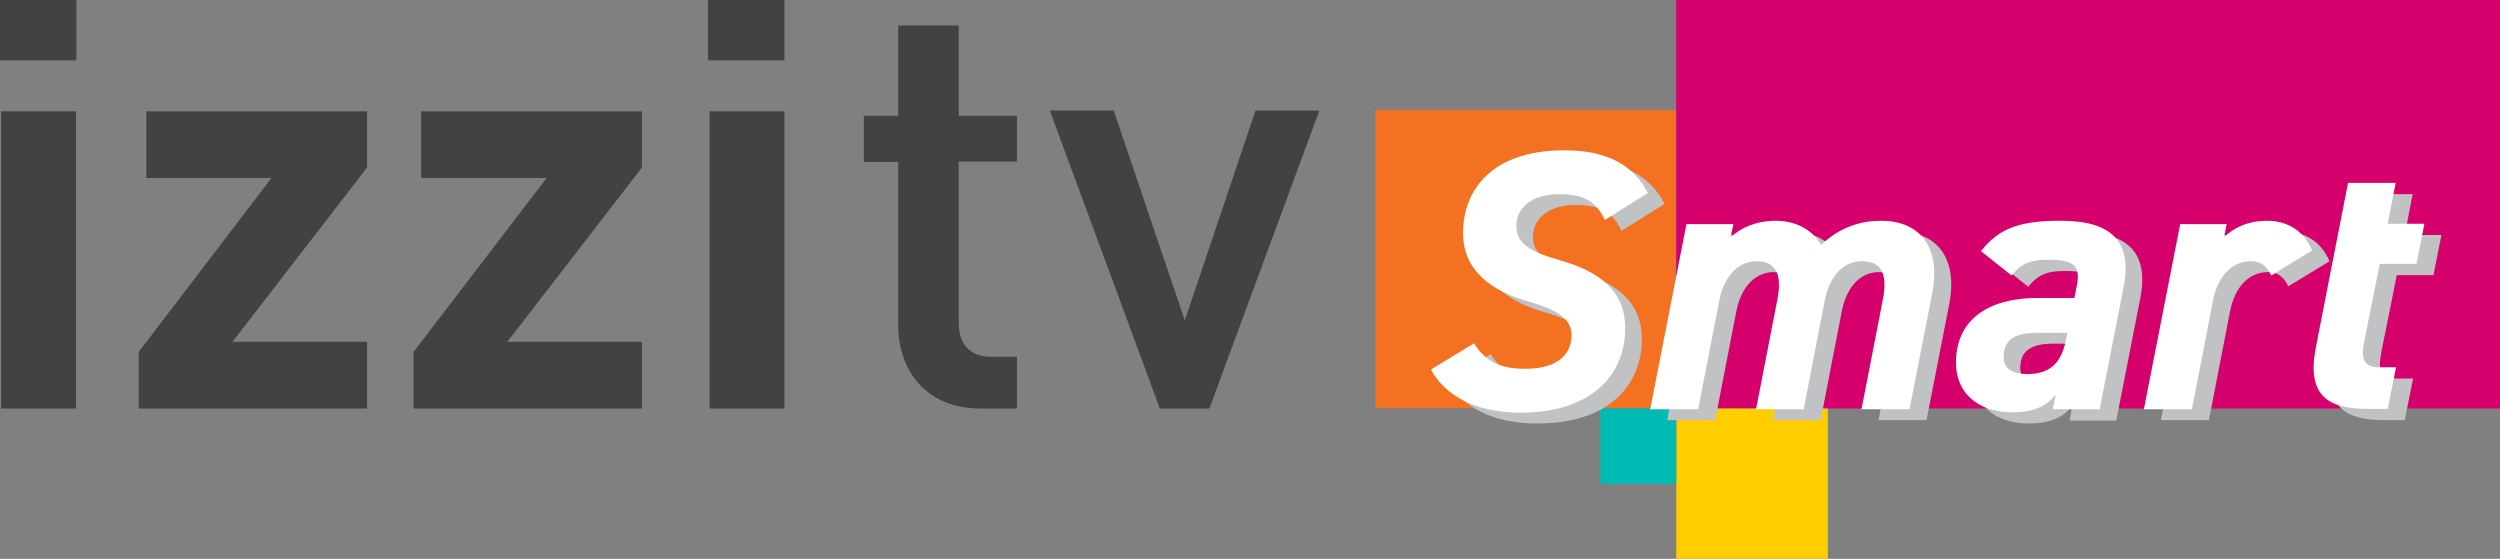 <svg width="170" height="38" viewBox="0 0 170 38" fill="none" xmlns="http://www.w3.org/2000/svg">
<rect x="0" y="0" width="170" height="38" fill="#808080" stroke="none"/>
<g clip-path="url(#clip0)">
<path d="M113.959 7.493H93.522V27.755H113.959V7.493Z" fill="#F37121"/>
<path d="M170.026 0H113.985V27.78H170.026V0Z" fill="#D6006D"/>
<path d="M0 0H5.193V4.103H0V0ZM0.077 7.569H5.167V27.78H0.077V7.569Z" fill="#424242"/>
<path d="M9.434 27.78V23.931L18.457 12.106H9.948V7.569H24.961V11.392L15.809 23.243H24.961V27.78H9.434Z" fill="#424242"/>
<path d="M28.123 27.78V23.931L37.172 12.106H28.638V7.569H43.651V11.392L34.499 23.243H43.651V27.78H28.123Z" fill="#424242"/>
<path d="M48.149 0H53.342V4.103H48.149V0ZM48.252 7.569H53.342V27.78H48.252V7.569Z" fill="#424242"/>
<path d="M66.684 27.78C62.853 27.78 61.08 25.053 61.08 22.148V11.01H58.74V7.876H61.08V1.733H65.193V7.876H69.151V10.985H65.193V21.919C65.193 23.397 65.912 24.263 67.455 24.263H69.151V27.78H66.684Z" fill="#424242"/>
<path d="M82.237 27.78H78.869L71.388 7.519H75.733L80.566 21.791L85.373 7.519H89.717L82.237 27.78Z" fill="#424242"/>
<path d="M124.293 27.78H113.985V38H124.293V27.78Z" fill="#FFCD00"/>
<path d="M113.984 27.78H108.817V32.903H113.984V27.78Z" fill="#00BBB4"/>
<path d="M110.257 15.699C109.717 14.527 108.946 13.941 107.147 13.941C105.296 13.941 104.242 14.858 104.242 16.107C104.242 17.305 105.193 17.866 107.172 18.427C109.872 19.191 111.645 20.491 111.645 23.065C111.645 26.225 109.358 28.799 104.55 28.799C101.517 28.799 99.409 27.678 98.432 25.868L101.363 24.084C102.083 25.231 103.034 25.817 104.833 25.817C107.224 25.817 107.995 24.696 107.995 23.524C107.995 22.53 107.25 21.867 105.116 21.255C102.442 20.516 100.617 19.064 100.617 16.591C100.617 13.635 102.597 10.959 107.507 10.959C110.514 10.959 112.237 12.029 113.188 13.864L110.257 15.699Z" fill="#C1C2C3"/>
<path d="M123.805 28.571H120.566L122.005 21.18C122.417 19.166 121.748 18.503 120.617 18.503C119.46 18.503 118.432 19.37 118.072 21.154L116.632 28.571H113.368L115.836 15.98H119.023L118.843 16.872C119.537 16.21 120.617 15.751 121.902 15.751C123.419 15.751 124.499 16.49 124.987 17.408C125.99 16.414 127.378 15.751 129.049 15.751C131.825 15.751 133.136 17.662 132.545 20.695L131.003 28.571H127.738L129.178 21.18C129.563 19.294 129.049 18.503 127.764 18.503C126.607 18.503 125.604 19.37 125.244 21.154L123.805 28.571Z" fill="#C1C2C3"/>
<path d="M139.666 21.026H142.185L142.34 20.287C142.622 18.886 142.263 18.427 140.437 18.427C139.203 18.427 138.612 18.656 137.918 19.497L135.836 17.841C137.121 16.184 138.664 15.776 141.286 15.776C144.525 15.776 146.196 17.025 145.527 20.338L143.908 28.596H140.72L140.926 27.602C140.232 28.418 139.409 28.8 137.918 28.8C135.682 28.8 134.139 27.5 134.139 25.461C134.139 22.454 136.401 21.026 139.666 21.026ZM141.723 23.371H139.589C137.995 23.371 137.378 23.957 137.378 25.028C137.378 25.818 137.995 26.175 138.972 26.175C140.437 26.175 141.286 25.538 141.62 23.83L141.723 23.371Z" fill="#C1C2C3"/>
<path d="M155.604 19.472C155.373 18.988 155.013 18.503 154.216 18.503C153.008 18.503 152.005 19.395 151.645 21.154L150.206 28.571H146.941L149.409 15.98H152.596L152.417 16.872C153.008 16.286 153.959 15.751 155.347 15.751C156.941 15.751 157.943 16.643 158.406 17.764L155.604 19.472Z" fill="#C1C2C3"/>
<path d="M162.982 18.707H165.476L166.016 15.98H163.522L164.062 13.202H160.823L158.818 23.448L158.612 24.518C158.021 27.729 159.538 28.57 162.16 28.57H163.522L164.088 25.741H163.034C161.851 25.741 161.697 25.206 161.928 23.957L162.982 18.707Z" fill="#C1C2C3"/>
<path d="M109.126 14.96C108.586 13.788 107.815 13.202 106.015 13.202C104.165 13.202 103.111 14.119 103.111 15.368C103.111 16.566 104.062 17.127 106.041 17.687C108.74 18.452 110.514 19.752 110.514 22.326C110.514 25.486 108.226 28.06 103.419 28.06C100.386 28.06 98.278 26.939 97.301 25.129L100.231 23.345C100.951 24.492 101.902 25.078 103.702 25.078C106.093 25.078 106.864 23.957 106.864 22.784C106.864 21.791 106.118 21.128 103.985 20.516C101.311 19.777 99.486 18.324 99.486 15.852C99.486 12.896 101.465 10.22 106.375 10.22C109.383 10.22 111.105 11.29 112.057 13.125L109.126 14.96Z" fill="white"/>
<path d="M122.648 27.831H119.409L120.848 20.44C121.26 18.427 120.591 17.764 119.46 17.764C118.303 17.764 117.275 18.631 116.915 20.415L115.476 27.831H112.211L114.679 15.241H117.866L117.687 16.133C118.381 15.47 119.46 15.012 120.746 15.012C122.262 15.012 123.342 15.751 123.83 16.668C124.833 15.674 126.221 15.012 127.892 15.012C130.669 15.012 131.98 16.923 131.388 19.956L129.846 27.831H126.581L128.021 20.44C128.406 18.554 127.892 17.764 126.607 17.764C125.45 17.764 124.447 18.631 124.088 20.415L122.648 27.831Z" fill="white"/>
<path d="M138.535 20.262H141.054L141.208 19.523C141.491 18.121 141.131 17.662 139.306 17.662C138.072 17.662 137.481 17.892 136.786 18.733L134.704 17.076C135.99 15.419 137.532 15.012 140.154 15.012C143.393 15.012 145.064 16.261 144.396 19.574L142.776 27.831H139.588L139.794 26.837C139.1 27.653 138.277 28.035 136.786 28.035C134.55 28.035 133.008 26.735 133.008 24.697C132.982 21.715 135.244 20.262 138.535 20.262ZM140.591 22.632H138.457C136.864 22.632 136.247 23.218 136.247 24.289C136.247 25.079 136.864 25.436 137.84 25.436C139.306 25.436 140.154 24.798 140.488 23.091L140.591 22.632Z" fill="white"/>
<path d="M154.447 18.733C154.216 18.248 153.856 17.764 153.059 17.764C151.851 17.764 150.848 18.656 150.489 20.415L149.049 27.831H145.784L148.252 15.241H151.414L151.234 16.133C151.825 15.547 152.776 15.012 154.165 15.012C155.758 15.012 156.761 15.904 157.224 17.025L154.447 18.733Z" fill="white"/>
<path d="M161.825 17.942H164.319L164.859 15.214H162.365L162.905 12.437H159.666L157.661 22.682L157.455 23.752C156.864 26.964 158.38 27.805 161.002 27.805H162.365L162.931 24.976H161.877C160.694 24.976 160.54 24.441 160.771 23.192L161.825 17.942Z" fill="white"/>
</g>
<defs>
<clipPath id="clip0">
<rect width="170" height="38" fill="white"/>
</clipPath>
</defs>
</svg>
